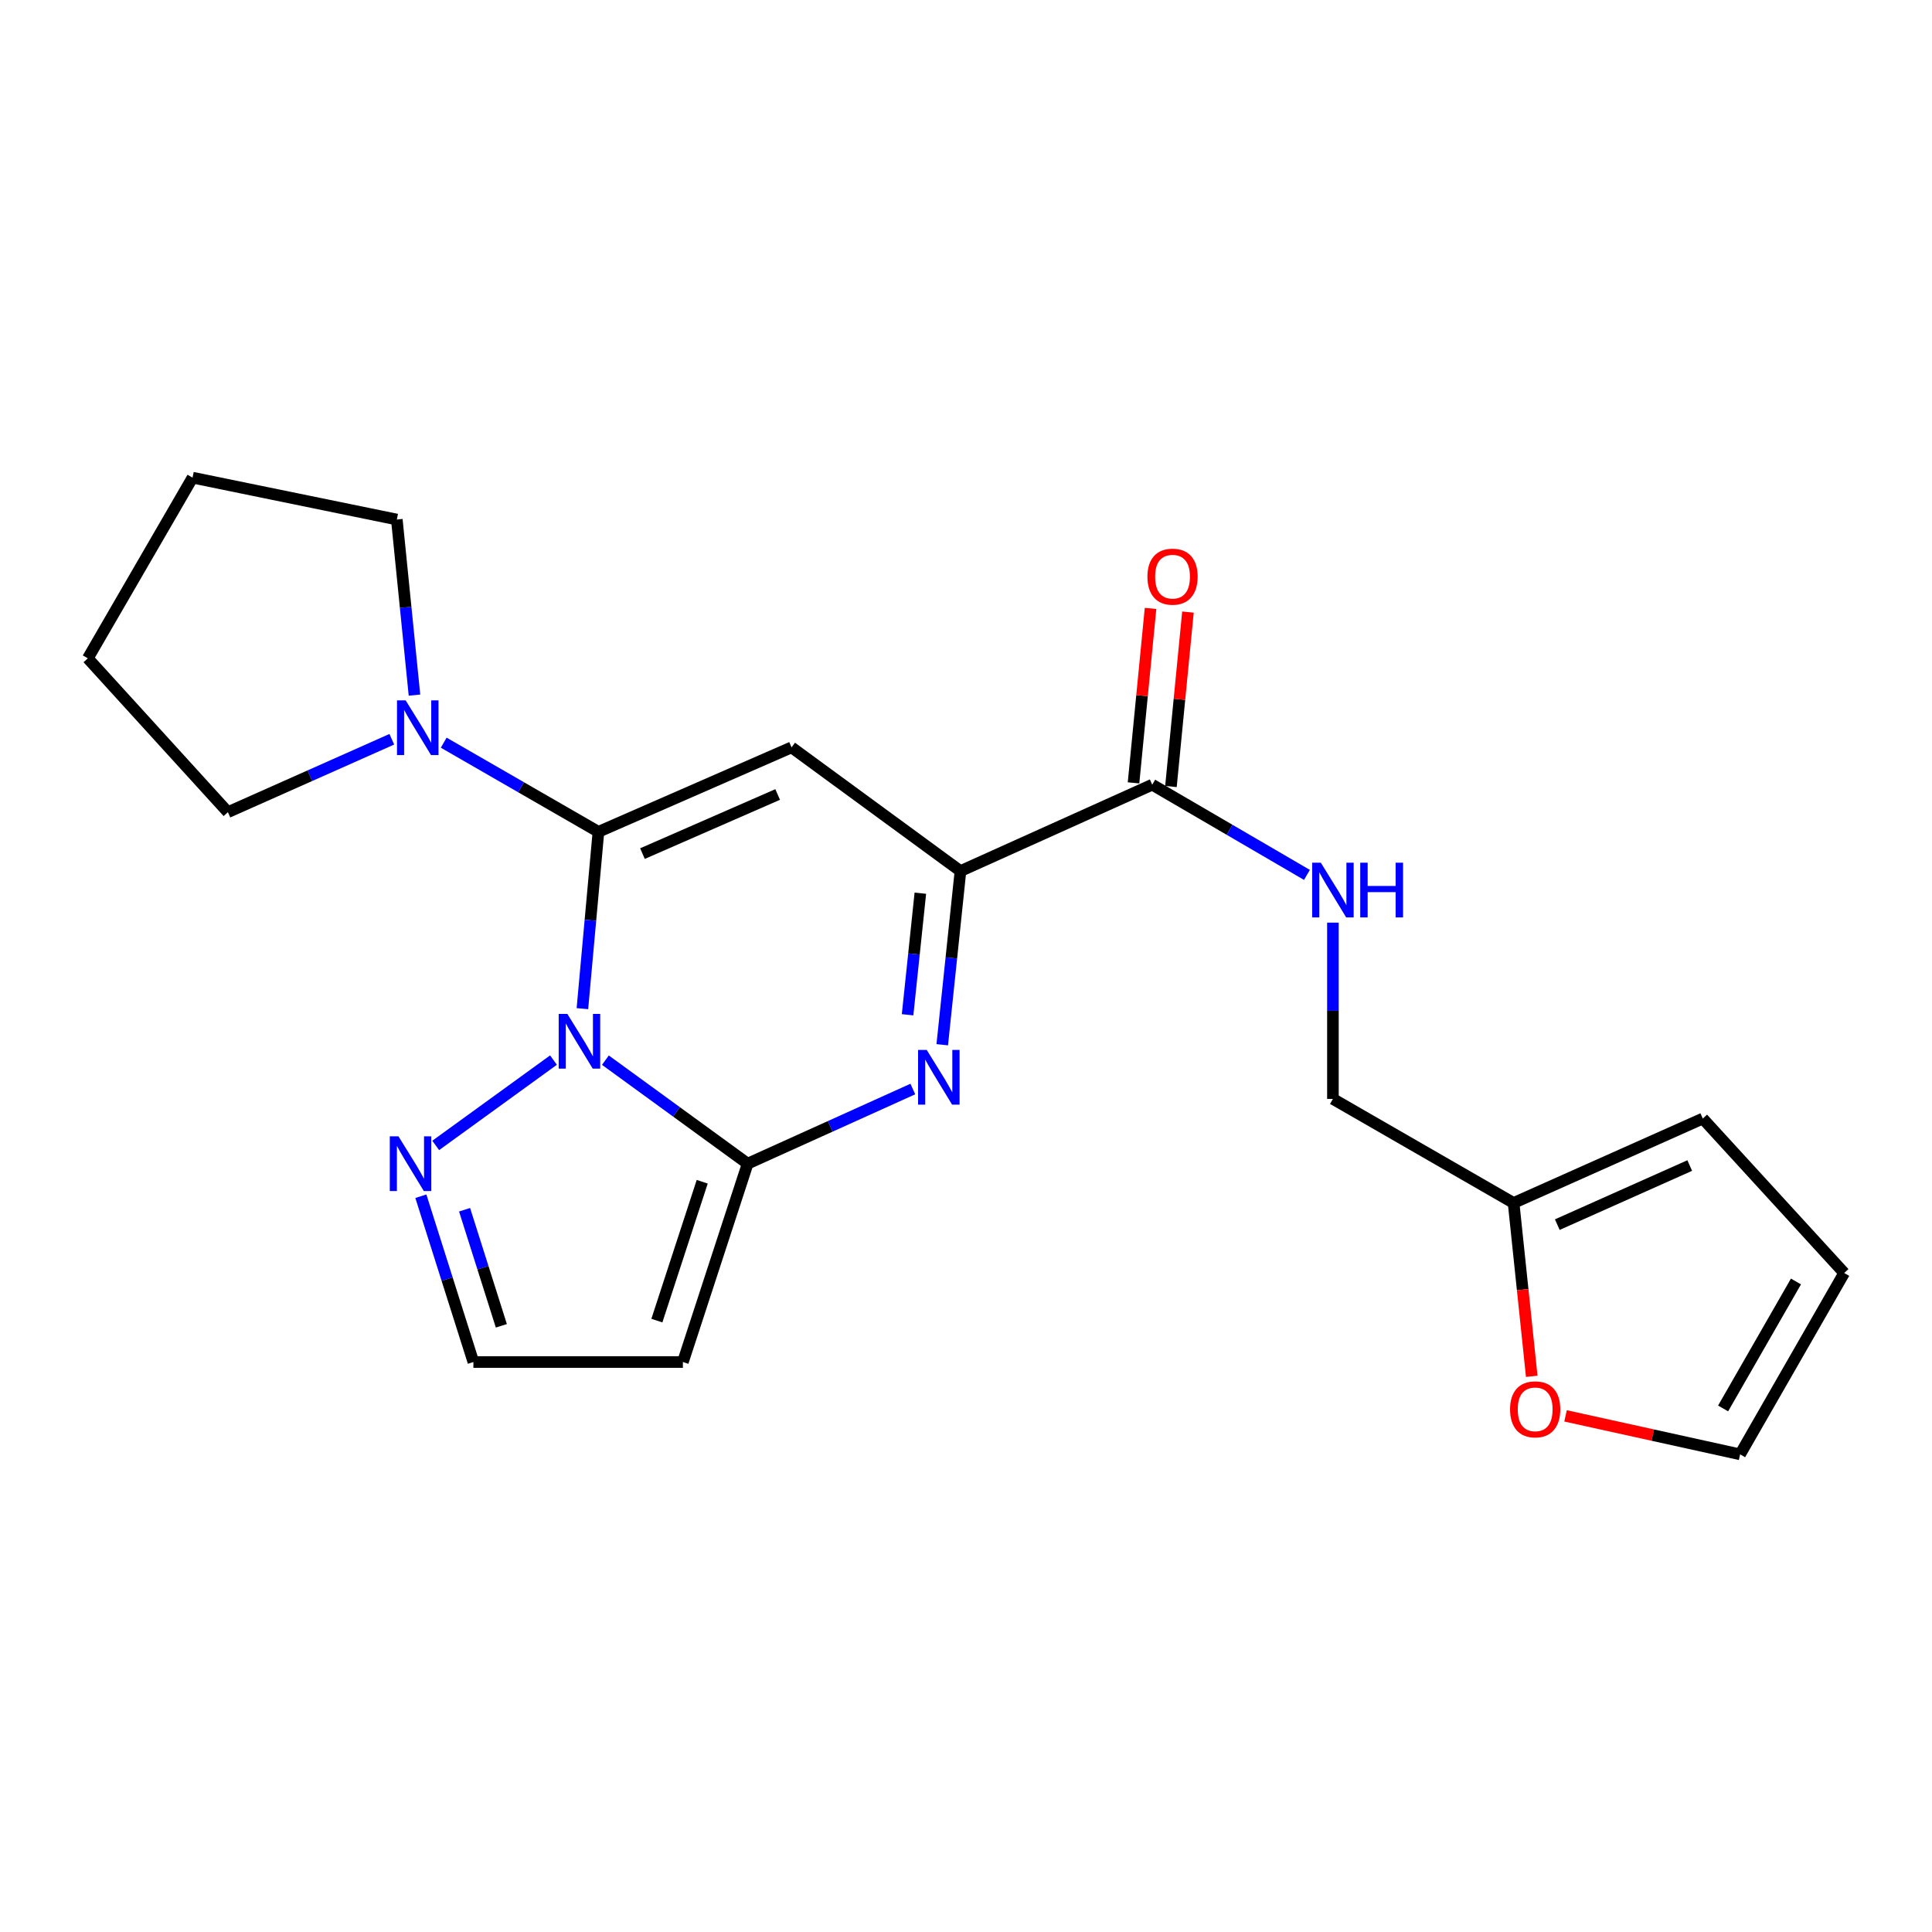 <?xml version='1.0' encoding='iso-8859-1'?>
<svg version='1.1' baseProfile='full'
              xmlns='http://www.w3.org/2000/svg'
                      xmlns:rdkit='http://www.rdkit.org/xml'
                      xmlns:xlink='http://www.w3.org/1999/xlink'
                  xml:space='preserve'
width='1000px' height='1000px' viewBox='0 0 1000 1000'>
<!-- END OF HEADER -->
<rect style='opacity:1.0;fill:#FFFFFF;stroke:none' width='1000' height='1000' x='0' y='0'> </rect>
<path class='bond-0' d='M 309.748,430.554 L 305.599,476.317' style='fill:none;fill-rule:evenodd;stroke:#000000;stroke-width:6px;stroke-linecap:butt;stroke-linejoin:miter;stroke-opacity:1' />
<path class='bond-0' d='M 305.599,476.317 L 301.451,522.079' style='fill:none;fill-rule:evenodd;stroke:#0000FF;stroke-width:6px;stroke-linecap:butt;stroke-linejoin:miter;stroke-opacity:1' />
<path class='bond-2' d='M 309.748,430.554 L 409.711,386.837' style='fill:none;fill-rule:evenodd;stroke:#000000;stroke-width:6px;stroke-linecap:butt;stroke-linejoin:miter;stroke-opacity:1' />
<path class='bond-2' d='M 332.539,441.825 L 402.514,411.223' style='fill:none;fill-rule:evenodd;stroke:#000000;stroke-width:6px;stroke-linecap:butt;stroke-linejoin:miter;stroke-opacity:1' />
<path class='bond-6' d='M 309.748,430.554 L 269.706,407.481' style='fill:none;fill-rule:evenodd;stroke:#000000;stroke-width:6px;stroke-linecap:butt;stroke-linejoin:miter;stroke-opacity:1' />
<path class='bond-6' d='M 269.706,407.481 L 229.665,384.408' style='fill:none;fill-rule:evenodd;stroke:#0000FF;stroke-width:6px;stroke-linecap:butt;stroke-linejoin:miter;stroke-opacity:1' />
<path class='bond-1' d='M 313.353,548.734 L 350.17,575.522' style='fill:none;fill-rule:evenodd;stroke:#0000FF;stroke-width:6px;stroke-linecap:butt;stroke-linejoin:miter;stroke-opacity:1' />
<path class='bond-1' d='M 350.17,575.522 L 386.988,602.31' style='fill:none;fill-rule:evenodd;stroke:#000000;stroke-width:6px;stroke-linecap:butt;stroke-linejoin:miter;stroke-opacity:1' />
<path class='bond-5' d='M 286.482,548.699 L 225.521,592.872' style='fill:none;fill-rule:evenodd;stroke:#0000FF;stroke-width:6px;stroke-linecap:butt;stroke-linejoin:miter;stroke-opacity:1' />
<path class='bond-7' d='M 386.988,602.31 L 353.465,704.987' style='fill:none;fill-rule:evenodd;stroke:#000000;stroke-width:6px;stroke-linecap:butt;stroke-linejoin:miter;stroke-opacity:1' />
<path class='bond-7' d='M 363.462,611.672 L 339.995,683.546' style='fill:none;fill-rule:evenodd;stroke:#000000;stroke-width:6px;stroke-linecap:butt;stroke-linejoin:miter;stroke-opacity:1' />
<path class='bond-23' d='M 386.988,602.31 L 429.735,582.994' style='fill:none;fill-rule:evenodd;stroke:#000000;stroke-width:6px;stroke-linecap:butt;stroke-linejoin:miter;stroke-opacity:1' />
<path class='bond-23' d='M 429.735,582.994 L 472.481,563.678' style='fill:none;fill-rule:evenodd;stroke:#0000FF;stroke-width:6px;stroke-linecap:butt;stroke-linejoin:miter;stroke-opacity:1' />
<path class='bond-4' d='M 409.711,386.837 L 497.135,450.867' style='fill:none;fill-rule:evenodd;stroke:#000000;stroke-width:6px;stroke-linecap:butt;stroke-linejoin:miter;stroke-opacity:1' />
<path class='bond-3' d='M 487.703,540.755 L 492.419,495.811' style='fill:none;fill-rule:evenodd;stroke:#0000FF;stroke-width:6px;stroke-linecap:butt;stroke-linejoin:miter;stroke-opacity:1' />
<path class='bond-3' d='M 492.419,495.811 L 497.135,450.867' style='fill:none;fill-rule:evenodd;stroke:#000000;stroke-width:6px;stroke-linecap:butt;stroke-linejoin:miter;stroke-opacity:1' />
<path class='bond-3' d='M 469.765,525.241 L 473.067,493.78' style='fill:none;fill-rule:evenodd;stroke:#0000FF;stroke-width:6px;stroke-linecap:butt;stroke-linejoin:miter;stroke-opacity:1' />
<path class='bond-3' d='M 473.067,493.78 L 476.368,462.319' style='fill:none;fill-rule:evenodd;stroke:#000000;stroke-width:6px;stroke-linecap:butt;stroke-linejoin:miter;stroke-opacity:1' />
<path class='bond-8' d='M 497.135,450.867 L 596.396,406.155' style='fill:none;fill-rule:evenodd;stroke:#000000;stroke-width:6px;stroke-linecap:butt;stroke-linejoin:miter;stroke-opacity:1' />
<path class='bond-10' d='M 217.836,619.162 L 231.431,662.075' style='fill:none;fill-rule:evenodd;stroke:#0000FF;stroke-width:6px;stroke-linecap:butt;stroke-linejoin:miter;stroke-opacity:1' />
<path class='bond-10' d='M 231.431,662.075 L 245.026,704.987' style='fill:none;fill-rule:evenodd;stroke:#000000;stroke-width:6px;stroke-linecap:butt;stroke-linejoin:miter;stroke-opacity:1' />
<path class='bond-10' d='M 240.465,626.159 L 249.981,656.198' style='fill:none;fill-rule:evenodd;stroke:#0000FF;stroke-width:6px;stroke-linecap:butt;stroke-linejoin:miter;stroke-opacity:1' />
<path class='bond-10' d='M 249.981,656.198 L 259.497,686.237' style='fill:none;fill-rule:evenodd;stroke:#000000;stroke-width:6px;stroke-linecap:butt;stroke-linejoin:miter;stroke-opacity:1' />
<path class='bond-18' d='M 214.531,359.796 L 209.963,314.351' style='fill:none;fill-rule:evenodd;stroke:#0000FF;stroke-width:6px;stroke-linecap:butt;stroke-linejoin:miter;stroke-opacity:1' />
<path class='bond-18' d='M 209.963,314.351 L 205.395,268.906' style='fill:none;fill-rule:evenodd;stroke:#000000;stroke-width:6px;stroke-linecap:butt;stroke-linejoin:miter;stroke-opacity:1' />
<path class='bond-19' d='M 202.798,382.638 L 160.379,401.51' style='fill:none;fill-rule:evenodd;stroke:#0000FF;stroke-width:6px;stroke-linecap:butt;stroke-linejoin:miter;stroke-opacity:1' />
<path class='bond-19' d='M 160.379,401.51 L 117.96,420.381' style='fill:none;fill-rule:evenodd;stroke:#000000;stroke-width:6px;stroke-linecap:butt;stroke-linejoin:miter;stroke-opacity:1' />
<path class='bond-24' d='M 353.465,704.987 L 245.026,704.987' style='fill:none;fill-rule:evenodd;stroke:#000000;stroke-width:6px;stroke-linecap:butt;stroke-linejoin:miter;stroke-opacity:1' />
<path class='bond-9' d='M 596.396,406.155 L 636.434,429.503' style='fill:none;fill-rule:evenodd;stroke:#000000;stroke-width:6px;stroke-linecap:butt;stroke-linejoin:miter;stroke-opacity:1' />
<path class='bond-9' d='M 636.434,429.503 L 676.471,452.852' style='fill:none;fill-rule:evenodd;stroke:#0000FF;stroke-width:6px;stroke-linecap:butt;stroke-linejoin:miter;stroke-opacity:1' />
<path class='bond-13' d='M 606.08,407.099 L 610.482,361.953' style='fill:none;fill-rule:evenodd;stroke:#000000;stroke-width:6px;stroke-linecap:butt;stroke-linejoin:miter;stroke-opacity:1' />
<path class='bond-13' d='M 610.482,361.953 L 614.884,316.808' style='fill:none;fill-rule:evenodd;stroke:#FF0000;stroke-width:6px;stroke-linecap:butt;stroke-linejoin:miter;stroke-opacity:1' />
<path class='bond-13' d='M 586.713,405.211 L 591.115,360.065' style='fill:none;fill-rule:evenodd;stroke:#000000;stroke-width:6px;stroke-linecap:butt;stroke-linejoin:miter;stroke-opacity:1' />
<path class='bond-13' d='M 591.115,360.065 L 595.518,314.919' style='fill:none;fill-rule:evenodd;stroke:#FF0000;stroke-width:6px;stroke-linecap:butt;stroke-linejoin:miter;stroke-opacity:1' />
<path class='bond-17' d='M 689.917,477.556 L 689.917,523.177' style='fill:none;fill-rule:evenodd;stroke:#0000FF;stroke-width:6px;stroke-linecap:butt;stroke-linejoin:miter;stroke-opacity:1' />
<path class='bond-17' d='M 689.917,523.177 L 689.917,568.797' style='fill:none;fill-rule:evenodd;stroke:#000000;stroke-width:6px;stroke-linecap:butt;stroke-linejoin:miter;stroke-opacity:1' />
<path class='bond-11' d='M 783.438,622.655 L 689.917,568.797' style='fill:none;fill-rule:evenodd;stroke:#000000;stroke-width:6px;stroke-linecap:butt;stroke-linejoin:miter;stroke-opacity:1' />
<path class='bond-12' d='M 783.438,622.655 L 788.132,667.519' style='fill:none;fill-rule:evenodd;stroke:#000000;stroke-width:6px;stroke-linecap:butt;stroke-linejoin:miter;stroke-opacity:1' />
<path class='bond-12' d='M 788.132,667.519 L 792.826,712.383' style='fill:none;fill-rule:evenodd;stroke:#FF0000;stroke-width:6px;stroke-linecap:butt;stroke-linejoin:miter;stroke-opacity:1' />
<path class='bond-14' d='M 783.438,622.655 L 881.359,578.959' style='fill:none;fill-rule:evenodd;stroke:#000000;stroke-width:6px;stroke-linecap:butt;stroke-linejoin:miter;stroke-opacity:1' />
<path class='bond-14' d='M 806.056,633.87 L 874.6,603.283' style='fill:none;fill-rule:evenodd;stroke:#000000;stroke-width:6px;stroke-linecap:butt;stroke-linejoin:miter;stroke-opacity:1' />
<path class='bond-15' d='M 810.321,732.851 L 855.499,742.81' style='fill:none;fill-rule:evenodd;stroke:#FF0000;stroke-width:6px;stroke-linecap:butt;stroke-linejoin:miter;stroke-opacity:1' />
<path class='bond-15' d='M 855.499,742.81 L 900.677,752.769' style='fill:none;fill-rule:evenodd;stroke:#000000;stroke-width:6px;stroke-linecap:butt;stroke-linejoin:miter;stroke-opacity:1' />
<path class='bond-16' d='M 881.359,578.959 L 954.545,658.902' style='fill:none;fill-rule:evenodd;stroke:#000000;stroke-width:6px;stroke-linecap:butt;stroke-linejoin:miter;stroke-opacity:1' />
<path class='bond-25' d='M 900.677,752.769 L 954.545,658.902' style='fill:none;fill-rule:evenodd;stroke:#000000;stroke-width:6px;stroke-linecap:butt;stroke-linejoin:miter;stroke-opacity:1' />
<path class='bond-25' d='M 891.88,729.004 L 929.588,663.297' style='fill:none;fill-rule:evenodd;stroke:#000000;stroke-width:6px;stroke-linecap:butt;stroke-linejoin:miter;stroke-opacity:1' />
<path class='bond-21' d='M 205.395,268.906 L 99.658,247.231' style='fill:none;fill-rule:evenodd;stroke:#000000;stroke-width:6px;stroke-linecap:butt;stroke-linejoin:miter;stroke-opacity:1' />
<path class='bond-20' d='M 117.96,420.381 L 45.455,340.752' style='fill:none;fill-rule:evenodd;stroke:#000000;stroke-width:6px;stroke-linecap:butt;stroke-linejoin:miter;stroke-opacity:1' />
<path class='bond-22' d='M 45.455,340.752 L 99.658,247.231' style='fill:none;fill-rule:evenodd;stroke:#000000;stroke-width:6px;stroke-linecap:butt;stroke-linejoin:miter;stroke-opacity:1' />
<path  class='atom-1' d='M 293.661 524.801
L 302.941 539.801
Q 303.861 541.281, 305.341 543.961
Q 306.821 546.641, 306.901 546.801
L 306.901 524.801
L 310.661 524.801
L 310.661 553.121
L 306.781 553.121
L 296.821 536.721
Q 295.661 534.801, 294.421 532.601
Q 293.221 530.401, 292.861 529.721
L 292.861 553.121
L 289.181 553.121
L 289.181 524.801
L 293.661 524.801
' fill='#0000FF'/>
<path  class='atom-4' d='M 479.676 543.438
L 488.956 558.438
Q 489.876 559.918, 491.356 562.598
Q 492.836 565.278, 492.916 565.438
L 492.916 543.438
L 496.676 543.438
L 496.676 571.758
L 492.796 571.758
L 482.836 555.358
Q 481.676 553.438, 480.436 551.238
Q 479.236 549.038, 478.876 548.358
L 478.876 571.758
L 475.196 571.758
L 475.196 543.438
L 479.676 543.438
' fill='#0000FF'/>
<path  class='atom-6' d='M 206.237 588.15
L 215.517 603.15
Q 216.437 604.63, 217.917 607.31
Q 219.397 609.99, 219.477 610.15
L 219.477 588.15
L 223.237 588.15
L 223.237 616.47
L 219.357 616.47
L 209.397 600.07
Q 208.237 598.15, 206.997 595.95
Q 205.797 593.75, 205.437 593.07
L 205.437 616.47
L 201.757 616.47
L 201.757 588.15
L 206.237 588.15
' fill='#0000FF'/>
<path  class='atom-7' d='M 209.967 362.504
L 219.247 377.504
Q 220.167 378.984, 221.647 381.664
Q 223.127 384.344, 223.207 384.504
L 223.207 362.504
L 226.967 362.504
L 226.967 390.824
L 223.087 390.824
L 213.127 374.424
Q 211.967 372.504, 210.727 370.304
Q 209.527 368.104, 209.167 367.424
L 209.167 390.824
L 205.487 390.824
L 205.487 362.504
L 209.967 362.504
' fill='#0000FF'/>
<path  class='atom-10' d='M 683.657 446.533
L 692.937 461.533
Q 693.857 463.013, 695.337 465.693
Q 696.817 468.373, 696.897 468.533
L 696.897 446.533
L 700.657 446.533
L 700.657 474.853
L 696.777 474.853
L 686.817 458.453
Q 685.657 456.533, 684.417 454.333
Q 683.217 452.133, 682.857 451.453
L 682.857 474.853
L 679.177 474.853
L 679.177 446.533
L 683.657 446.533
' fill='#0000FF'/>
<path  class='atom-10' d='M 704.057 446.533
L 707.897 446.533
L 707.897 458.573
L 722.377 458.573
L 722.377 446.533
L 726.217 446.533
L 726.217 474.853
L 722.377 474.853
L 722.377 461.773
L 707.897 461.773
L 707.897 474.853
L 704.057 474.853
L 704.057 446.533
' fill='#0000FF'/>
<path  class='atom-13' d='M 781.605 729.466
Q 781.605 722.666, 784.965 718.866
Q 788.325 715.066, 794.605 715.066
Q 800.885 715.066, 804.245 718.866
Q 807.605 722.666, 807.605 729.466
Q 807.605 736.346, 804.205 740.266
Q 800.805 744.146, 794.605 744.146
Q 788.365 744.146, 784.965 740.266
Q 781.605 736.386, 781.605 729.466
M 794.605 740.946
Q 798.925 740.946, 801.245 738.066
Q 803.605 735.146, 803.605 729.466
Q 803.605 723.906, 801.245 721.106
Q 798.925 718.266, 794.605 718.266
Q 790.285 718.266, 787.925 721.066
Q 785.605 723.866, 785.605 729.466
Q 785.605 735.186, 787.925 738.066
Q 790.285 740.946, 794.605 740.946
' fill='#FF0000'/>
<path  class='atom-14' d='M 593.904 298.477
Q 593.904 291.677, 597.264 287.877
Q 600.624 284.077, 606.904 284.077
Q 613.184 284.077, 616.544 287.877
Q 619.904 291.677, 619.904 298.477
Q 619.904 305.357, 616.504 309.277
Q 613.104 313.157, 606.904 313.157
Q 600.664 313.157, 597.264 309.277
Q 593.904 305.397, 593.904 298.477
M 606.904 309.957
Q 611.224 309.957, 613.544 307.077
Q 615.904 304.157, 615.904 298.477
Q 615.904 292.917, 613.544 290.117
Q 611.224 287.277, 606.904 287.277
Q 602.584 287.277, 600.224 290.077
Q 597.904 292.877, 597.904 298.477
Q 597.904 304.197, 600.224 307.077
Q 602.584 309.957, 606.904 309.957
' fill='#FF0000'/>
</svg>
